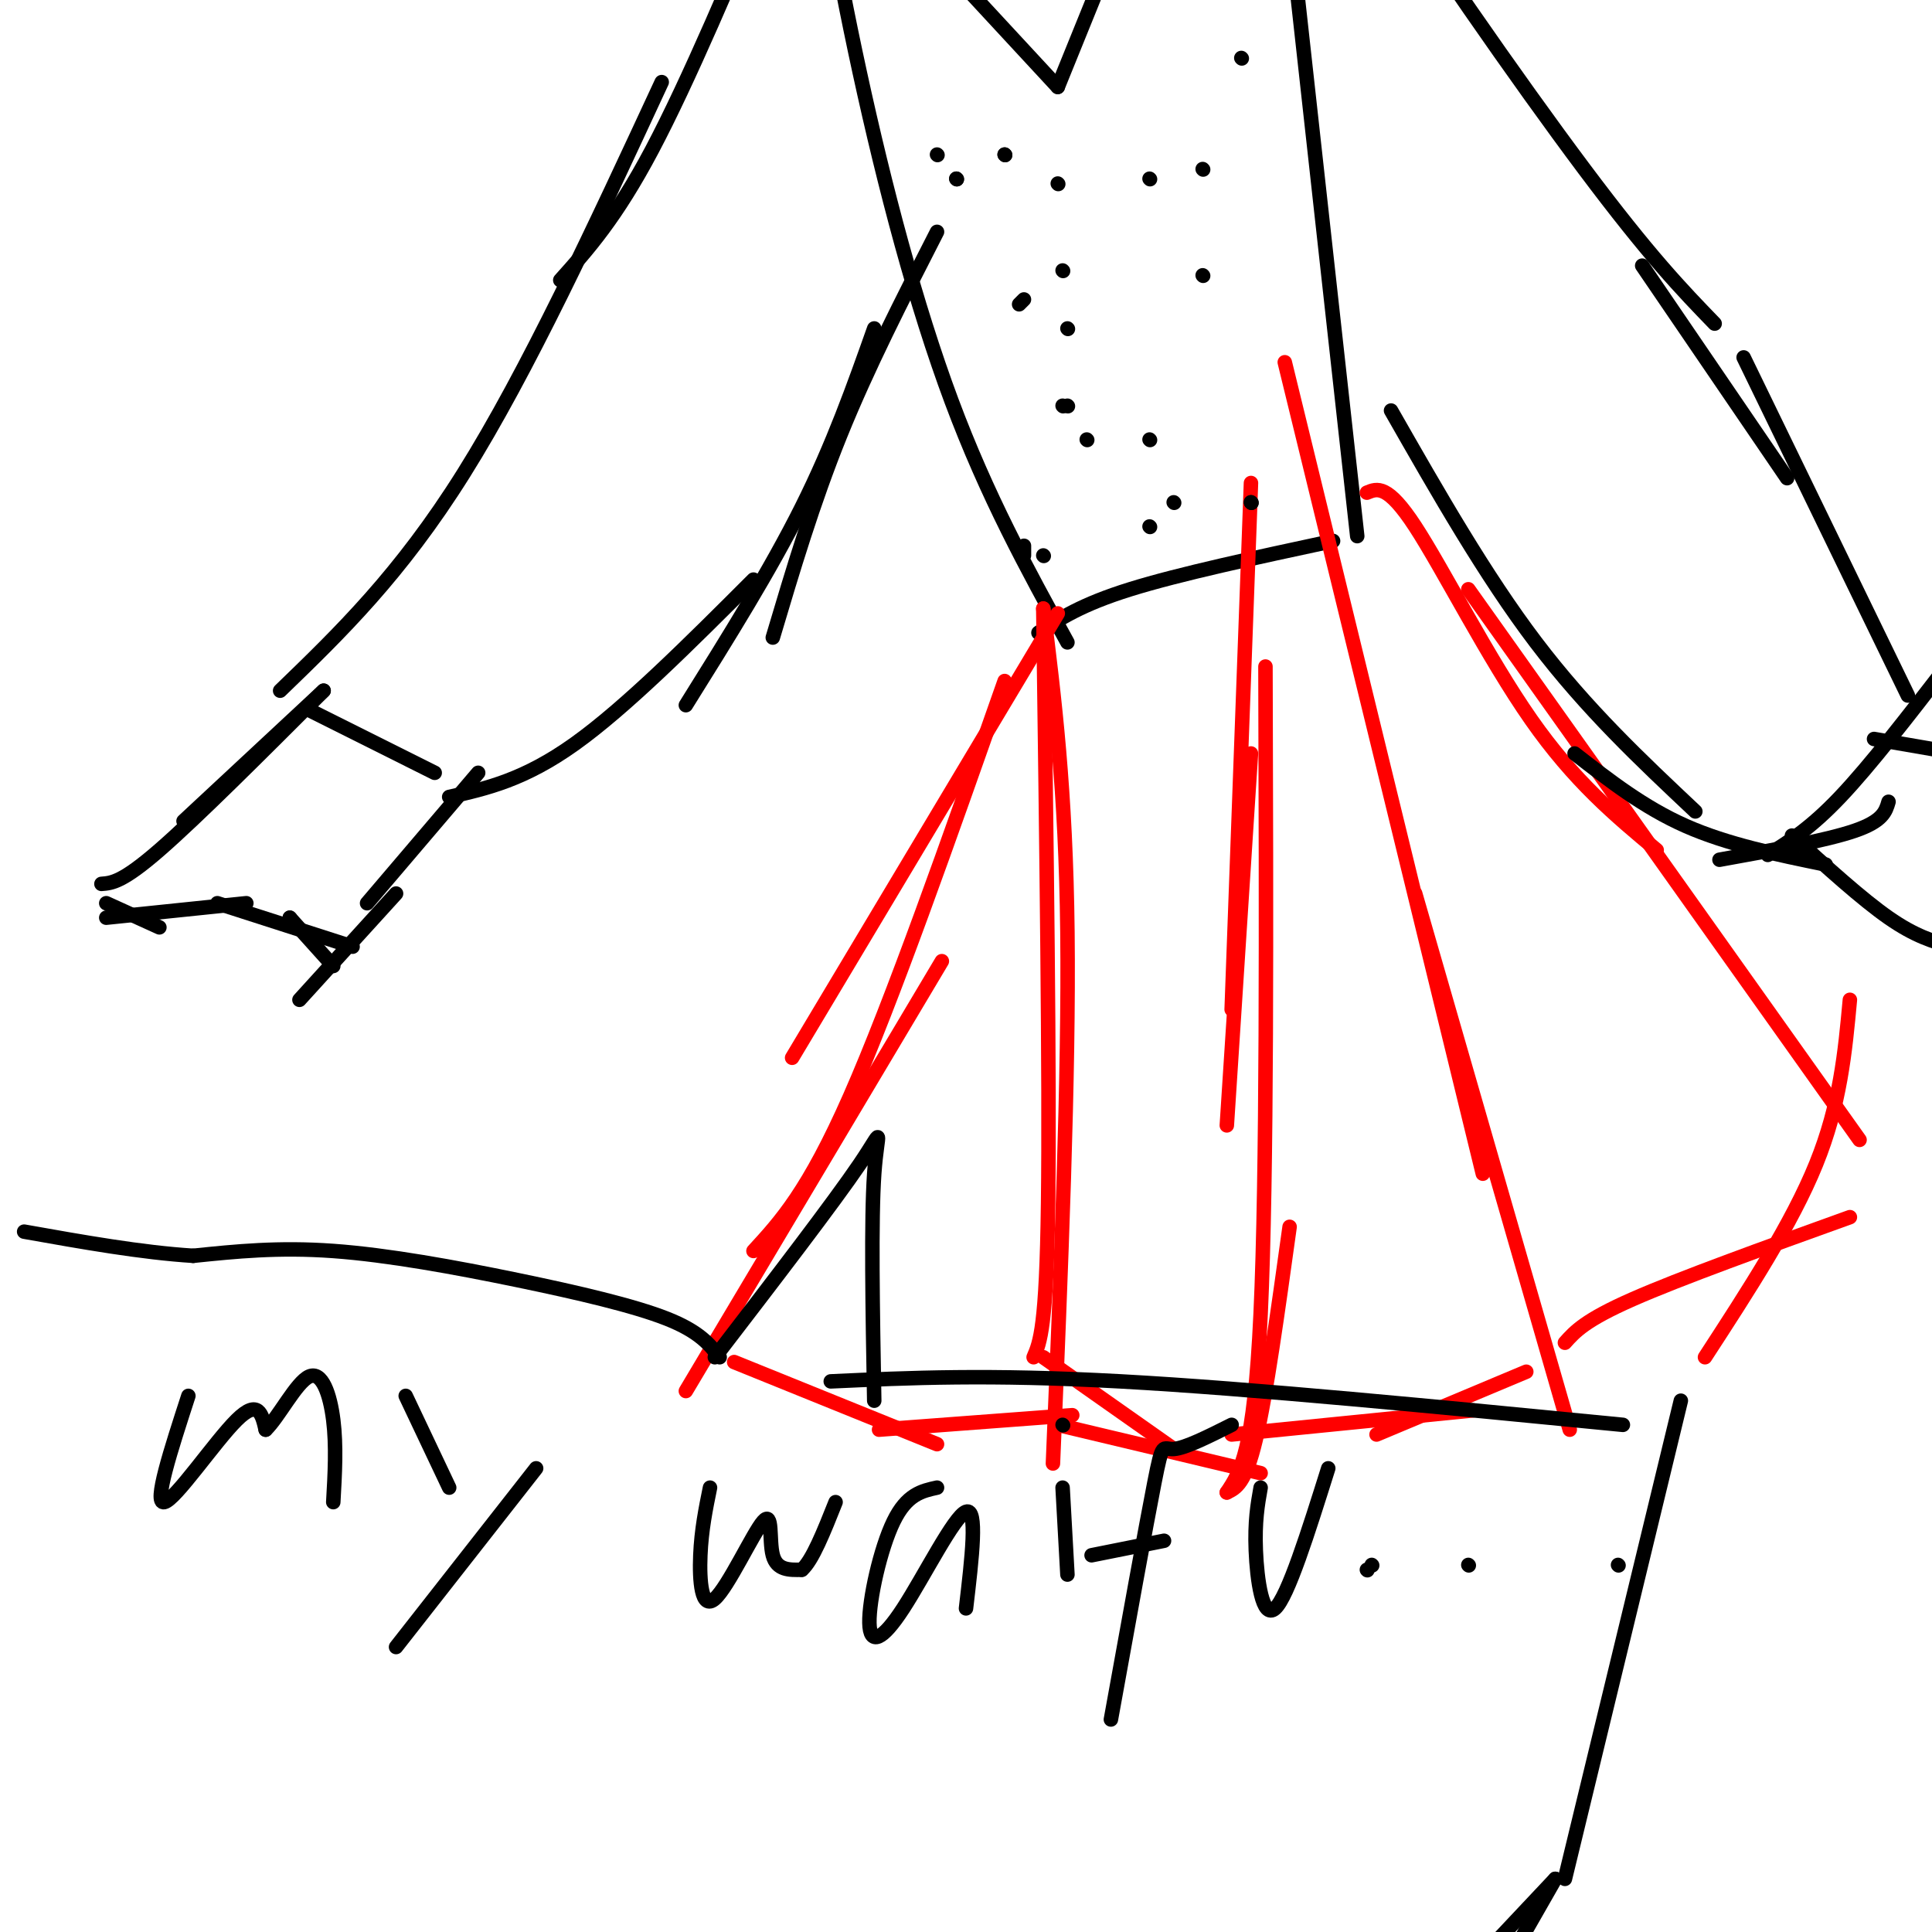 <svg viewBox='0 0 400 400' version='1.1' xmlns='http://www.w3.org/2000/svg' xmlns:xlink='http://www.w3.org/1999/xlink'><g fill='none' stroke='#000000' stroke-width='3' stroke-linecap='round' stroke-linejoin='round'><path d='M215,131c4.417,-2.917 8.833,-5.833 19,-9c10.167,-3.167 26.083,-6.583 42,-10'/><path d='M281,111c0.000,0.000 -18.000,-163.000 -18,-163'/><path d='M216,115c0.000,0.000 0.100,0.100 0.1,0.1'/><path d='M221,133c-8.310,-15.107 -16.619,-30.214 -24,-50c-7.381,-19.786 -13.833,-44.250 -19,-68c-5.167,-23.750 -9.048,-46.786 -11,-65c-1.952,-18.214 -1.976,-31.607 -2,-45'/></g>
<g fill='none' stroke='#ff0000' stroke-width='3' stroke-linecap='round' stroke-linejoin='round'><path d='M216,126c0.667,48.583 1.333,97.167 1,123c-0.333,25.833 -1.667,28.917 -3,32'/><path d='M216,126c2.333,18.750 4.667,37.500 5,67c0.333,29.500 -1.333,69.750 -3,110'/><path d='M216,281c0.000,0.000 27.000,19.000 27,19'/><path d='M219,295c0.000,0.000 42.000,10.000 42,10'/><path d='M254,309c1.917,-0.917 3.833,-1.833 6,-11c2.167,-9.167 4.583,-26.583 7,-44'/><path d='M254,309c2.833,-4.250 5.667,-8.500 7,-37c1.333,-28.500 1.167,-81.250 1,-134'/><path d='M254,233c0.000,0.000 5.000,-77.000 5,-77'/><path d='M255,209c0.000,0.000 4.000,-109.000 4,-109'/><path d='M255,297c0.000,0.000 50.000,-5.000 50,-5'/><path d='M285,297c0.000,0.000 31.000,-13.000 31,-13'/><path d='M325,296c0.000,0.000 -32.000,-111.000 -32,-111'/><path d='M307,243c0.000,0.000 -41.000,-168.000 -41,-168'/><path d='M283,102c2.133,-0.889 4.267,-1.778 10,7c5.733,8.778 15.067,27.222 24,40c8.933,12.778 17.467,19.889 26,27'/><path d='M304,122c0.000,0.000 81.000,114.000 81,114'/><path d='M383,207c-1.000,10.833 -2.000,21.667 -7,34c-5.000,12.333 -14.000,26.167 -23,40'/><path d='M383,252c-17.583,6.333 -35.167,12.667 -45,17c-9.833,4.333 -11.917,6.667 -14,9'/><path d='M219,127c0.000,0.000 -55.000,92.000 -55,92'/><path d='M208,141c-11.667,33.167 -23.333,66.333 -32,86c-8.667,19.667 -14.333,25.833 -20,32'/><path d='M195,199c0.000,0.000 -53.000,89.000 -53,89'/><path d='M152,282c0.000,0.000 42.000,17.000 42,17'/><path d='M182,296c0.000,0.000 40.000,-3.000 40,-3'/></g>
<g fill='none' stroke='#000000' stroke-width='3' stroke-linecap='round' stroke-linejoin='round'><path d='M58,143c12.417,-12.000 24.833,-24.000 38,-45c13.167,-21.000 27.083,-51.000 41,-81'/><path d='M116,58c5.750,-6.417 11.500,-12.833 19,-27c7.500,-14.167 16.750,-36.083 26,-58'/><path d='M64,147c0.000,0.000 26.000,13.000 26,13'/><path d='M93,165c7.750,-1.750 15.500,-3.500 26,-11c10.500,-7.500 23.750,-20.750 37,-34'/><path d='M142,146c8.750,-14.000 17.500,-28.000 24,-41c6.500,-13.000 10.750,-25.000 15,-37'/><path d='M160,132c4.167,-14.000 8.333,-28.000 14,-42c5.667,-14.000 12.833,-28.000 20,-42'/><path d='M39,289c-3.644,11.222 -7.289,22.444 -5,22c2.289,-0.444 10.511,-12.556 15,-17c4.489,-4.444 5.244,-1.222 6,2'/><path d='M55,296c2.667,-2.512 6.333,-9.792 9,-11c2.667,-1.208 4.333,3.655 5,9c0.667,5.345 0.333,11.173 0,17'/><path d='M84,289c0.000,0.000 9.000,19.000 9,19'/><path d='M111,304c0.000,0.000 -29.000,37.000 -29,37'/><path d='M147,308c-0.888,4.362 -1.777,8.724 -2,14c-0.223,5.276 0.219,11.466 3,9c2.781,-2.466 7.903,-13.587 10,-16c2.097,-2.413 1.171,3.882 2,7c0.829,3.118 3.415,3.059 6,3'/><path d='M166,325c2.167,-1.833 4.583,-7.917 7,-14'/><path d='M194,308c-3.129,0.681 -6.258,1.362 -9,7c-2.742,5.638 -5.096,16.233 -5,21c0.096,4.767 2.641,3.707 7,-3c4.359,-6.707 10.531,-19.059 13,-20c2.469,-0.941 1.234,9.530 0,20'/><path d='M220,308c0.000,0.000 1.000,18.000 1,18'/><path d='M220,295c0.000,0.000 0.100,0.100 0.1,0.1'/><path d='M255,295c-4.822,2.422 -9.644,4.844 -12,5c-2.356,0.156 -2.244,-1.956 -4,7c-1.756,8.956 -5.378,28.978 -9,49'/><path d='M226,322c0.000,0.000 15.000,-3.000 15,-3'/><path d='M261,308c-0.622,3.511 -1.244,7.022 -1,13c0.244,5.978 1.356,14.422 4,12c2.644,-2.422 6.822,-15.711 11,-29'/><path d='M284,324c0.000,0.000 0.100,0.100 0.1,0.1'/><path d='M304,324c0.000,0.000 0.100,0.100 0.1,0.1'/><path d='M335,324c0.000,0.000 0.100,0.100 0.1,0.1'/><path d='M148,281c12.333,-16.067 24.667,-32.133 30,-40c5.333,-7.867 3.667,-7.533 3,2c-0.667,9.533 -0.333,28.267 0,47'/><path d='M149,281c-2.101,-2.661 -4.202,-5.321 -11,-8c-6.798,-2.679 -18.292,-5.375 -31,-8c-12.708,-2.625 -26.631,-5.179 -38,-6c-11.369,-0.821 -20.185,0.089 -29,1'/><path d='M40,260c-10.667,-0.667 -22.833,-2.833 -35,-5'/><path d='M283,325c0.000,0.000 0.100,0.100 0.1,0.1'/><path d='M172,286c16.333,-0.750 32.667,-1.500 60,0c27.333,1.500 65.667,5.250 104,9'/><path d='M348,290c0.000,0.000 -24.000,99.000 -24,99'/><path d='M322,389c0.000,0.000 -12.000,21.000 -12,21'/><path d='M322,389c0.000,0.000 -32.000,34.000 -32,34'/><path d='M355,67c-6.711,-6.933 -13.422,-13.867 -27,-32c-13.578,-18.133 -34.022,-47.467 -47,-68c-12.978,-20.533 -18.489,-32.267 -24,-44'/><path d='M340,55c0.000,0.000 30.000,44.000 30,44'/><path d='M361,74c0.000,0.000 34.000,70.000 34,70'/><path d='M403,138c-7.917,10.250 -15.833,20.500 -22,27c-6.167,6.500 -10.583,9.250 -15,12'/><path d='M391,166c-0.583,2.000 -1.167,4.000 -7,6c-5.833,2.000 -16.917,4.000 -28,6'/><path d='M378,179c-10.167,-2.083 -20.333,-4.167 -29,-8c-8.667,-3.833 -15.833,-9.417 -23,-15'/><path d='M351,168c-11.250,-10.583 -22.500,-21.167 -33,-35c-10.500,-13.833 -20.250,-30.917 -30,-48'/><path d='M67,143c0.000,0.000 -29.000,27.000 -29,27'/><path d='M67,143c-13.167,13.167 -26.333,26.333 -34,33c-7.667,6.667 -9.833,6.833 -12,7'/><path d='M22,187c0.000,0.000 11.000,5.000 11,5'/><path d='M22,190c0.000,0.000 29.000,-3.000 29,-3'/><path d='M60,190c0.000,0.000 0.100,0.100 0.1,0.1'/><path d='M60,190c0.000,0.000 9.000,10.000 9,10'/><path d='M62,207c0.000,0.000 20.000,-22.000 20,-22'/><path d='M76,187c0.000,0.000 23.000,-27.000 23,-27'/><path d='M45,187c0.000,0.000 28.000,9.000 28,9'/><path d='M371,173c7.250,6.583 14.500,13.167 20,17c5.500,3.833 9.250,4.917 13,6'/><path d='M388,153c0.000,0.000 29.000,5.000 29,5'/><path d='M219,18c0.000,0.000 -25.000,-27.000 -25,-27'/><path d='M219,18c0.000,0.000 15.000,-37.000 15,-37'/><path d='M219,38c0.000,0.000 0.100,0.100 0.1,0.1'/><path d='M221,68c0.000,0.000 0.100,0.100 0.1,0.1'/><path d='M238,109c0.000,0.000 0.100,0.100 0.1,0.1'/><path d='M238,91c0.000,0.000 0.100,0.100 0.1,0.1'/><path d='M225,91c0.000,0.000 0.100,0.100 0.1,0.1'/><path d='M249,57c0.000,0.000 0.100,0.100 0.1,0.1'/><path d='M249,35c0.000,0.000 0.100,0.100 0.1,0.1'/><path d='M220,56c0.000,0.000 0.100,0.100 0.1,0.1'/><path d='M198,37c0.000,0.000 0.100,0.100 0.1,0.1'/><path d='M198,37c0.000,0.000 0.100,0.100 0.1,0.1'/><path d='M212,62c0.000,0.000 -1.000,1.000 -1,1'/><path d='M212,115c0.000,0.000 0.000,-2.000 0,-2'/><path d='M243,104c0.000,0.000 0.100,0.100 0.1,0.1'/><path d='M259,104c0.000,0.000 0.100,0.100 0.1,0.1'/><path d='M259,104c0.000,0.000 0.100,0.100 0.1,0.1'/><path d='M221,84c0.000,0.000 0.100,0.100 0.1,0.1'/><path d='M220,84c0.000,0.000 0.100,0.100 0.1,0.1'/><path d='M238,37c0.000,0.000 0.100,0.100 0.1,0.1'/><path d='M257,12c0.000,0.000 0.100,0.100 0.1,0.1'/><path d='M208,32c0.000,0.000 0.100,0.100 0.1,0.1'/><path d='M208,32c0.000,0.000 0.100,0.100 0.1,0.1'/><path d='M194,32c0.000,0.000 0.100,0.100 0.1,0.1'/></g>
</svg>